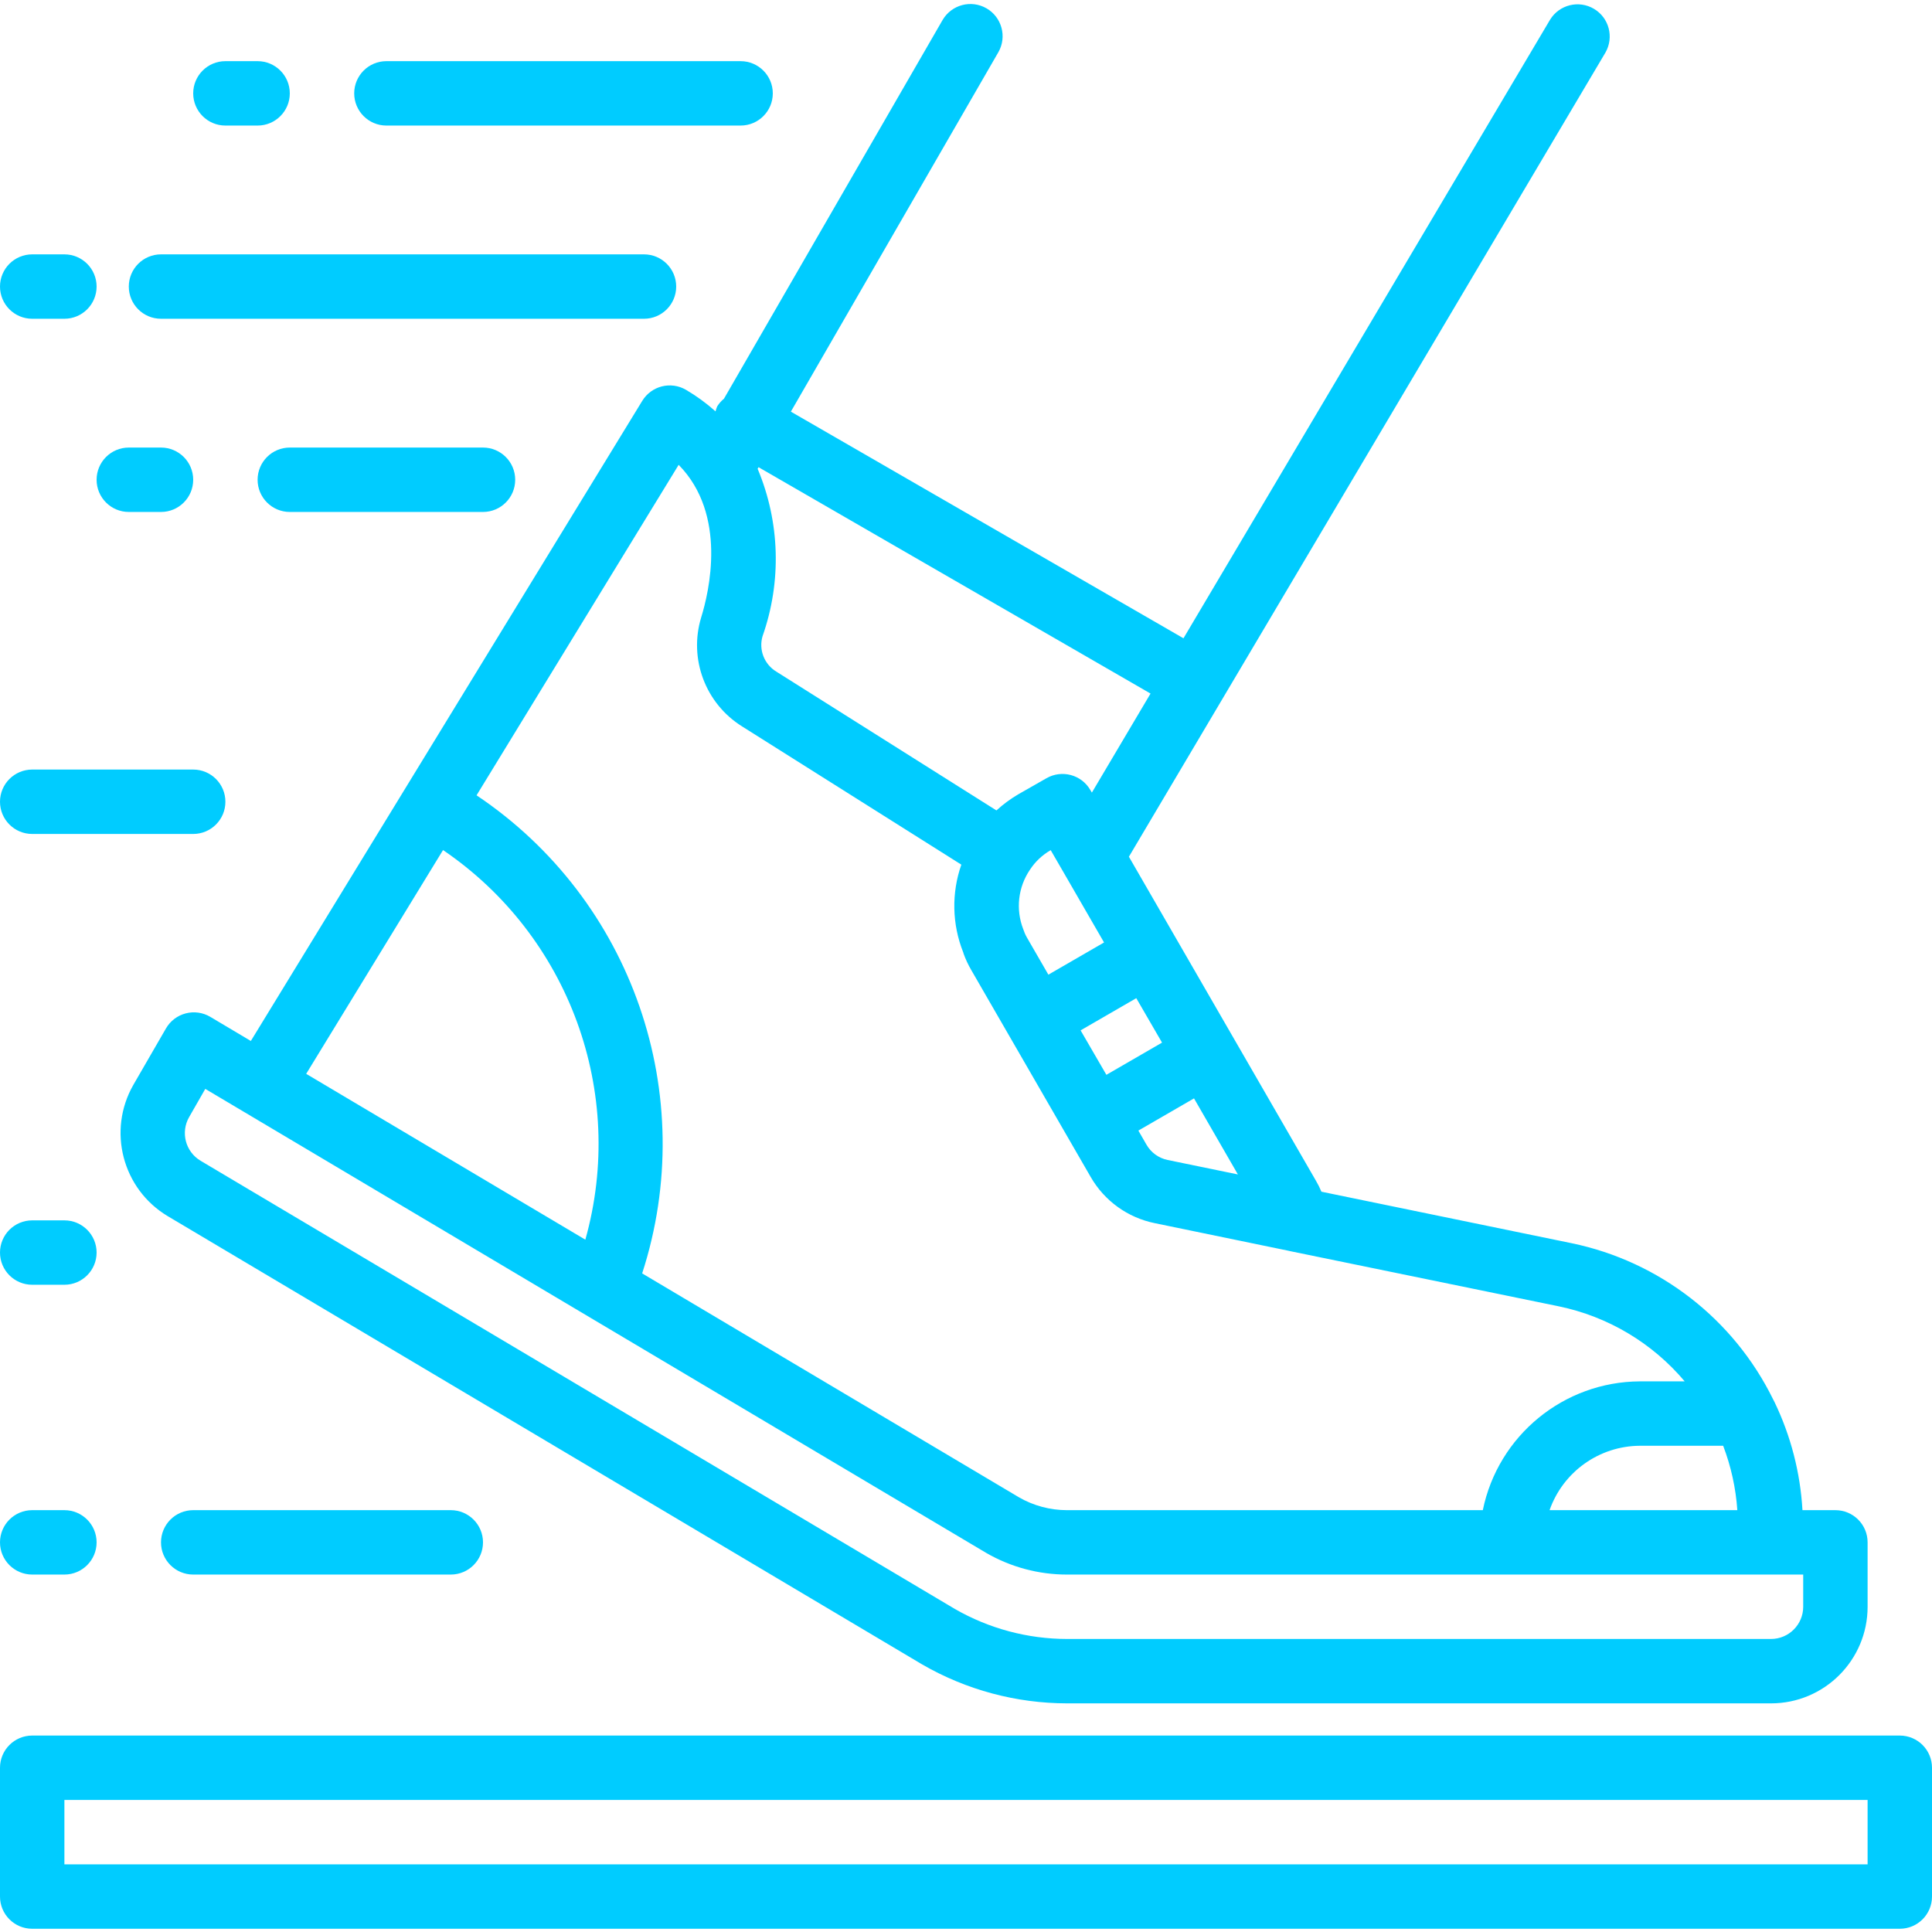 <?xml version="1.0" encoding="UTF-8"?> <svg xmlns="http://www.w3.org/2000/svg" width="480" height="480" viewBox="0 0 480 480" fill="none"> <path d="M472 431.195H8C3.582 431.195 0 434.777 0 439.195V471.195C0 475.613 3.582 479.195 8 479.195H472C476.418 479.195 480 475.613 480 471.195V439.195C480 434.777 476.418 431.195 472 431.195ZM464 463.195H16V447.195H464V463.195Z" fill="#00CCFF"></path> <path d="M178.192 100.954C178.016 101.36 177.876 101.774 177.77 102.204C175.501 100.173 173.036 98.376 170.407 96.837C166.653 94.657 161.844 95.876 159.575 99.579L100.466 196.243L62.321 258.626L52.247 252.634C50.411 251.544 48.208 251.231 46.138 251.774C44.067 252.313 42.301 253.661 41.231 255.516L33.145 269.509C26.618 280.891 30.407 295.407 41.665 302.145L229.153 413.548C240.098 419.864 252.512 423.192 265.153 423.196H440.001C453.255 423.196 464.001 412.45 464.001 399.196V383.196C464.001 378.778 460.419 375.196 456.001 375.196H447.817C447.282 365.86 444.919 356.719 440.856 348.298C440.759 348.075 440.645 347.86 440.52 347.649C430.716 327.7 412.255 313.391 390.489 308.876L328.305 296.075C327.911 295.13 327.45 294.212 326.93 293.329L280.473 212.852L398.88 13.036C401.04 9.243 399.766 4.419 396.012 2.192C392.259 -0.034 387.411 1.161 385.122 4.876L294.032 158.579L196.489 102.274L248.048 12.954C250.223 9.134 248.903 4.27 245.094 2.071C241.286 -0.128 236.419 1.161 234.192 4.954L179.872 99.052C179.216 99.591 178.649 100.235 178.192 100.954ZM110.071 211.196C141.434 232.512 155.669 271.485 145.427 307.993L76.071 266.794L110.071 211.196ZM448.001 399.196C448.001 403.614 444.419 407.196 440.001 407.196H265.153C255.352 407.196 245.727 404.626 237.231 399.739L49.833 288.387C46.075 286.145 44.813 281.305 47.001 277.516L51.001 270.532L245.055 385.837C251.137 389.344 258.036 391.192 265.055 391.196H448.001V399.196ZM384.985 375.196C388.341 365.653 397.329 359.251 407.442 359.196H428.114C430.071 364.325 431.259 369.716 431.634 375.196H384.985ZM320.497 310.837L387.282 324.555C399.501 327.087 410.516 333.653 418.559 343.196H407.442C388.497 343.286 372.208 356.637 368.399 375.196H265.055C260.876 375.188 256.766 374.087 253.145 371.993L159.544 316.372C173.923 272.032 157.126 223.54 118.399 197.594L168.61 115.489C180.778 127.876 176.137 147.153 174.208 153.387C171.079 163.684 175.255 174.801 184.391 180.489L238.841 214.817C236.372 221.876 236.528 229.587 239.282 236.54L239.368 236.755V236.844C239.895 238.321 240.563 239.747 241.36 241.098L270.962 292.387C274.372 298.337 280.18 302.532 286.903 303.891L320.079 310.739L320.497 310.837ZM264.274 216.794L274.298 234.153L260.466 242.153L255.13 232.915C254.755 232.255 254.45 231.555 254.216 230.837C252.313 225.946 252.934 220.43 255.88 216.091C257.184 214.091 258.946 212.426 261.016 211.235H261.055L264.274 216.794ZM268.473 255.993L282.305 247.993L288.704 259.036L274.88 267.036L268.473 255.993ZM290.071 288.188C287.856 287.727 285.942 286.333 284.825 284.364L282.825 280.891L296.649 272.891L307.552 291.786L290.071 288.188ZM285.848 172.313L271.274 196.915L270.903 196.29C268.7 192.469 263.821 191.153 259.993 193.348L252.977 197.348C251.04 198.489 249.223 199.829 247.559 201.348L192.887 166.868C189.88 165.055 188.466 161.442 189.45 158.067C194.223 144.532 193.79 129.7 188.231 116.466L188.458 116.075L285.848 172.313Z" fill="#00CCFF"></path> <path d="M40 79.195H160C164.418 79.195 168 75.613 168 71.195C168 66.777 164.418 63.195 160 63.195H40C35.582 63.195 32 66.777 32 71.195C32 75.613 35.582 79.195 40 79.195Z" fill="#00CCFF"></path> <path d="M8 79.195H16C20.418 79.195 24 75.613 24 71.195C24 66.777 20.418 63.195 16 63.195H8C3.582 63.195 0 66.777 0 71.195C0 75.613 3.582 79.195 8 79.195Z" fill="#00CCFF"></path> <path d="M120 127.195C124.418 127.195 128 123.613 128 119.195C128 114.777 124.418 111.195 120 111.195H72C67.582 111.195 64 114.777 64 119.195C64 123.613 67.582 127.195 72 127.195H120Z" fill="#00CCFF"></path> <path d="M32 127.195H40C44.418 127.195 48 123.613 48 119.195C48 114.777 44.418 111.195 40 111.195H32C27.582 111.195 24 114.777 24 119.195C24 123.613 27.582 127.195 32 127.195Z" fill="#00CCFF"></path> <path d="M96 31.195H184C188.418 31.195 192 27.613 192 23.195C192 18.777 188.418 15.195 184 15.195H96C91.582 15.195 88 18.777 88 23.195C88 27.613 91.582 31.195 96 31.195Z" fill="#00CCFF"></path> <path d="M56 31.195H64C68.418 31.195 72 27.613 72 23.195C72 18.777 68.418 15.195 64 15.195H56C51.582 15.195 48 18.777 48 23.195C48 27.613 51.582 31.195 56 31.195Z" fill="#00CCFF"></path> <path d="M48 375.195C43.582 375.195 40 378.777 40 383.195C40 387.613 43.582 391.195 48 391.195H112C116.418 391.195 120 387.613 120 383.195C120 378.777 116.418 375.195 112 375.195H48Z" fill="#00CCFF"></path> <path d="M8 391.195H16C20.418 391.195 24 387.613 24 383.195C24 378.777 20.418 375.195 16 375.195H8C3.582 375.195 0 378.777 0 383.195C0 387.613 3.582 391.195 8 391.195Z" fill="#00CCFF"></path> <path d="M8 207.195H48C52.418 207.195 56 203.613 56 199.195C56 194.777 52.418 191.195 48 191.195H8C3.582 191.195 0 194.777 0 199.195C0 203.613 3.582 207.195 8 207.195Z" fill="#00CCFF"></path> <path d="M8 319.195H16C20.418 319.195 24 315.613 24 311.195C24 306.777 20.418 303.195 16 303.195H8C3.582 303.195 0 306.777 0 311.195C0 315.613 3.582 319.195 8 319.195Z" fill="#00CCFF"></path> </svg> 